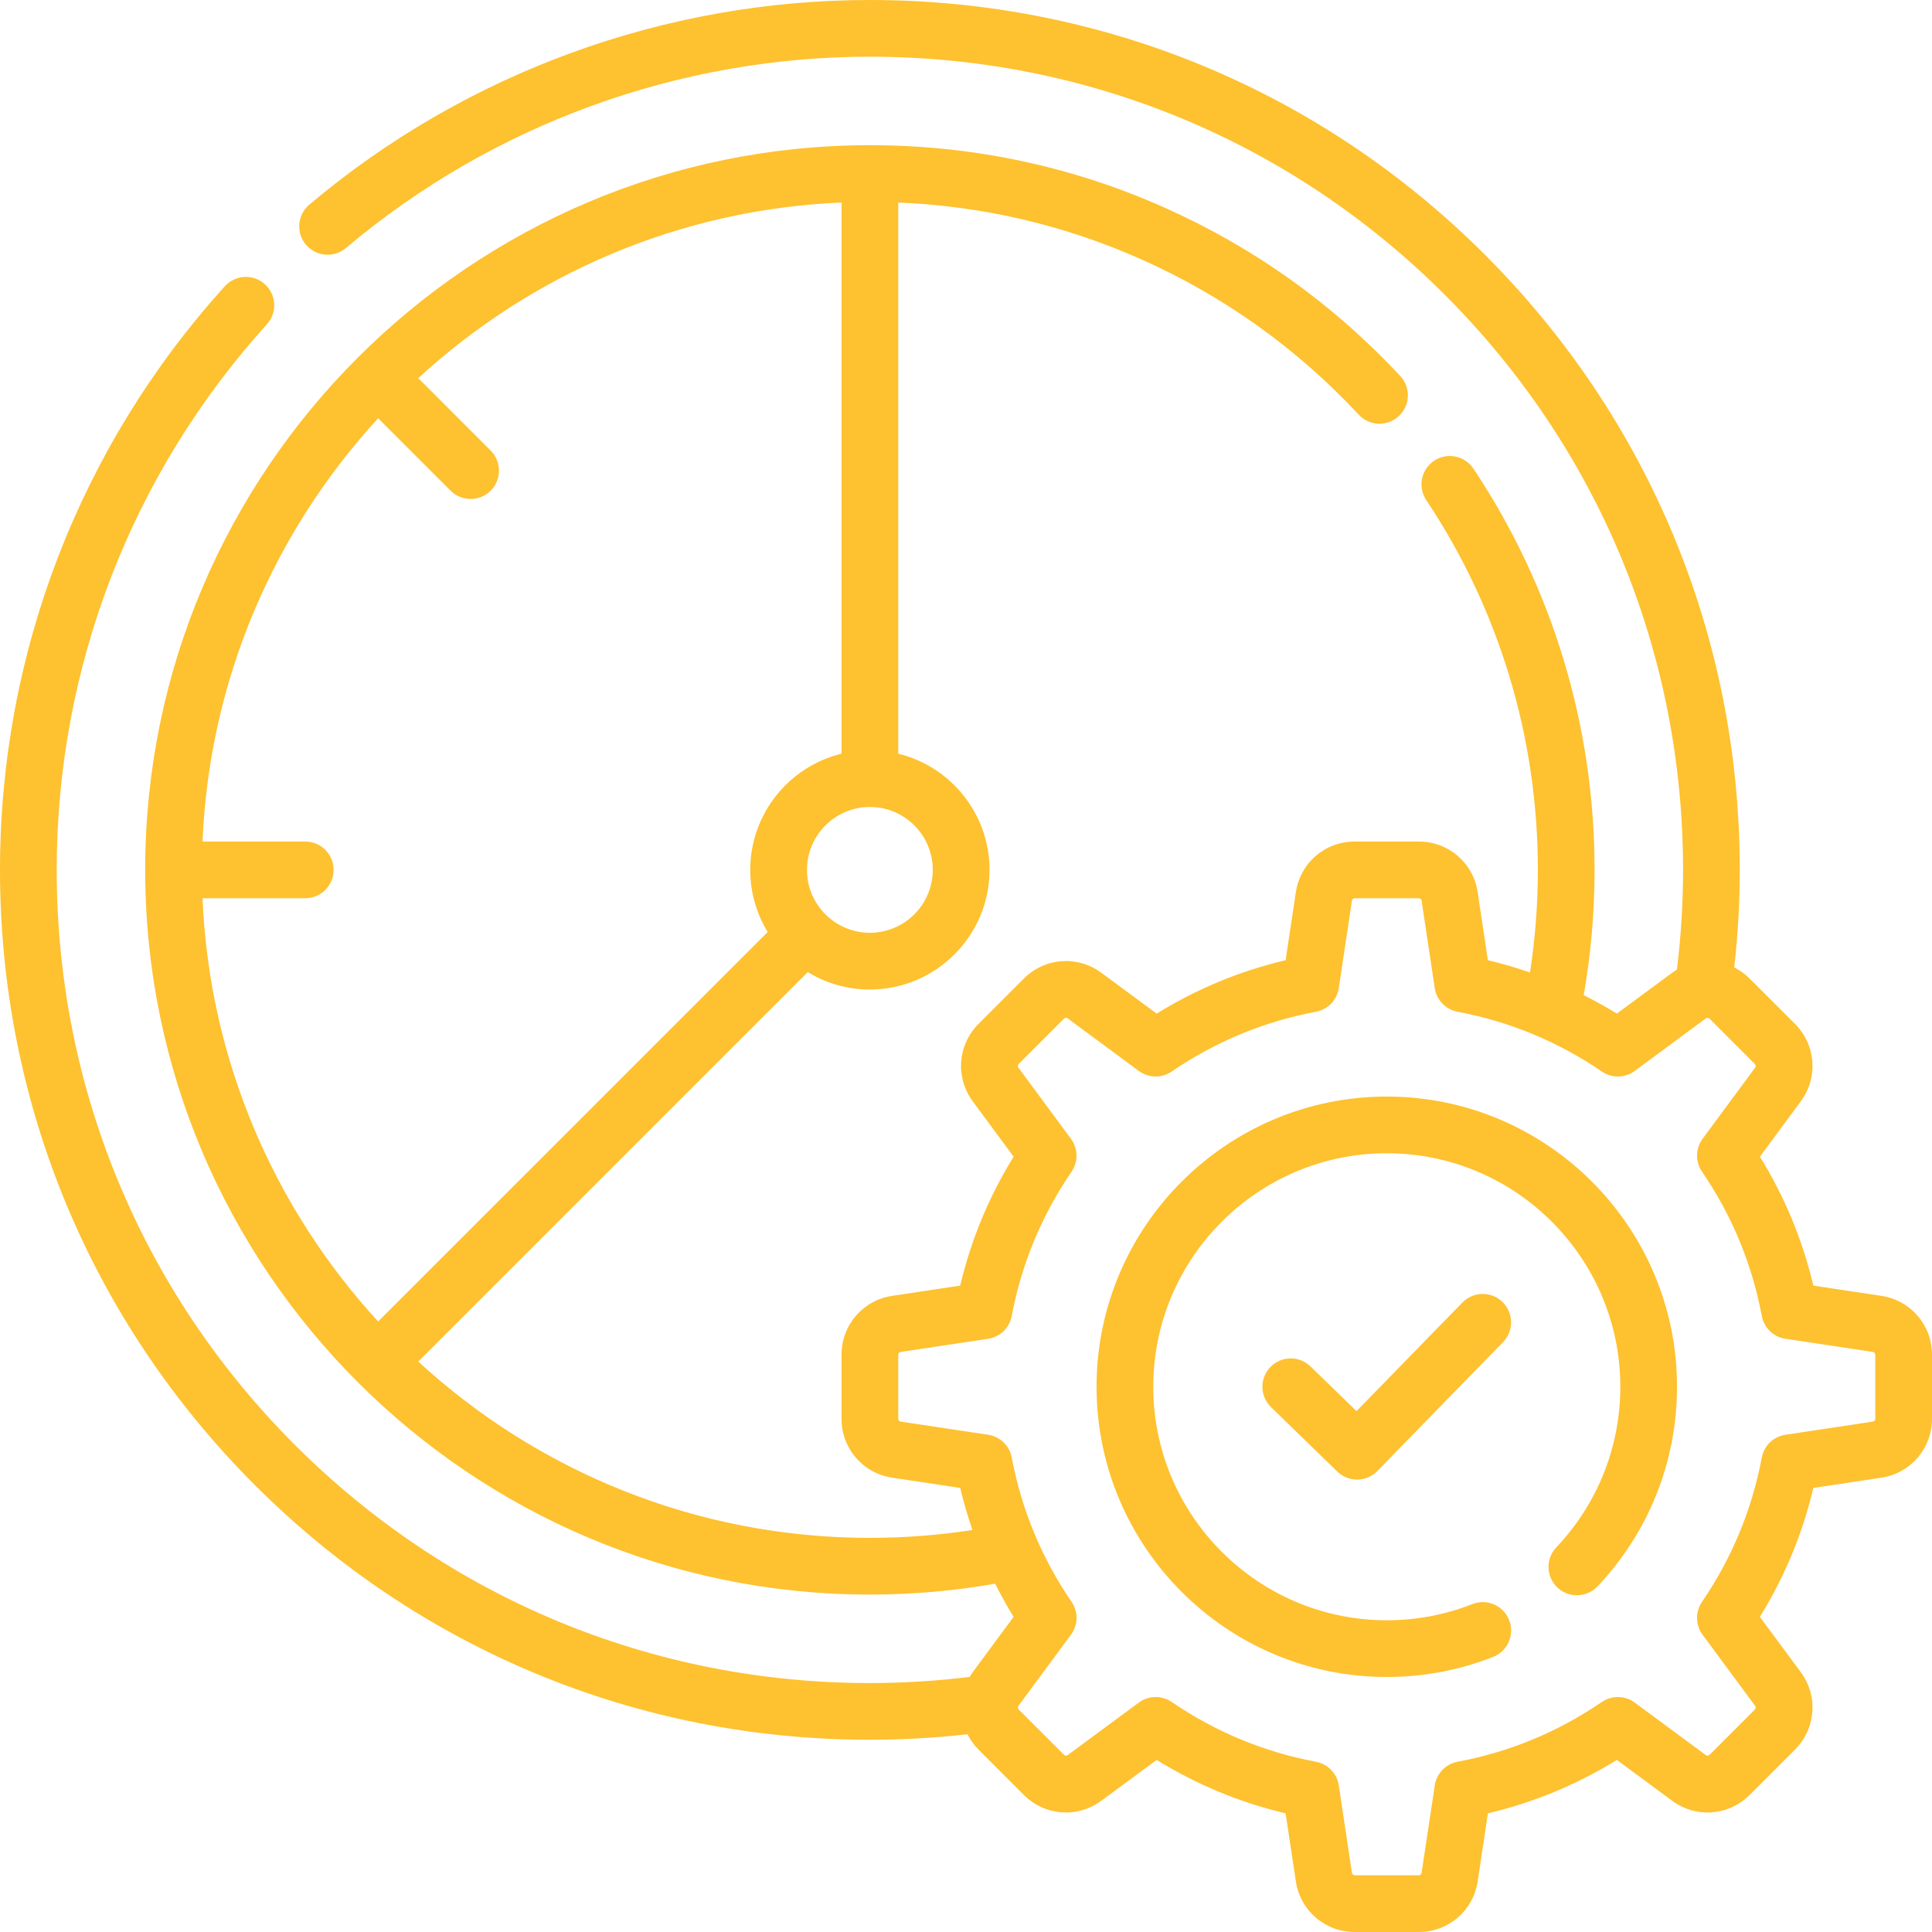 <?xml version="1.0" encoding="UTF-8"?>
<svg xmlns="http://www.w3.org/2000/svg" width="40" height="40" viewBox="0 0 40 40" fill="none">
  <g clip-path="url(#clip0_139_1570)">
    <path d="M28.712 22.703C25.399 22.703 22.703 25.398 22.703 28.711C22.703 32.025 25.399 34.72 28.712 34.72C29.472 34.72 30.213 34.58 30.915 34.304C31.216 34.185 31.364 33.844 31.245 33.542C31.127 33.24 30.786 33.092 30.484 33.211C29.92 33.433 29.324 33.546 28.712 33.546C26.046 33.546 23.877 31.377 23.877 28.711C23.877 26.046 26.046 23.877 28.712 23.877C31.378 23.877 33.547 26.046 33.547 28.711C33.547 29.954 33.076 31.135 32.221 32.037C31.998 32.272 32.008 32.644 32.243 32.867C32.479 33.09 32.85 33.08 33.074 32.845C34.136 31.724 34.721 30.256 34.721 28.711C34.721 25.398 32.025 22.703 28.712 22.703Z" fill="#FEC12F"></path>
    <path d="M38.949 26.829L37.543 26.617C37.32 25.671 36.949 24.776 36.437 23.948L37.282 22.804C37.648 22.308 37.597 21.633 37.162 21.197L36.225 20.261C36.129 20.165 36.021 20.088 35.906 20.03C35.981 19.358 36.02 18.681 36.02 18.01C36.02 13.199 34.147 8.677 30.745 5.275C27.343 1.873 22.82 0 18.01 0C13.765 0 9.643 1.505 6.403 4.238C6.156 4.447 6.124 4.818 6.333 5.065C6.542 5.313 6.913 5.345 7.161 5.136C10.189 2.581 14.042 1.174 18.01 1.174C22.507 1.174 26.735 2.925 29.915 6.105C33.094 9.285 34.846 13.513 34.846 18.01C34.846 18.695 34.803 19.389 34.719 20.075C34.685 20.095 34.652 20.117 34.619 20.141L33.475 20.986C33.251 20.848 33.022 20.721 32.789 20.603C32.938 19.75 33.014 18.88 33.014 18.01C33.014 15.039 32.147 12.166 30.506 9.703C30.326 9.433 29.962 9.36 29.692 9.539C29.422 9.719 29.349 10.084 29.529 10.354C31.041 12.623 31.84 15.271 31.84 18.01C31.84 18.722 31.785 19.434 31.677 20.134C31.392 20.036 31.102 19.95 30.805 19.88L30.594 18.474C30.503 17.865 29.989 17.423 29.373 17.423H28.049C27.433 17.423 26.92 17.865 26.829 18.474L26.617 19.88C25.671 20.103 24.776 20.474 23.948 20.986L22.803 20.141C22.308 19.775 21.633 19.826 21.197 20.261L20.261 21.197C19.826 21.633 19.775 22.308 20.141 22.804L20.986 23.948C20.474 24.776 20.103 25.671 19.88 26.617L18.474 26.829C17.865 26.92 17.423 27.434 17.423 28.049V29.374C17.423 29.989 17.865 30.503 18.474 30.594L19.88 30.806C19.95 31.102 20.036 31.392 20.134 31.677C19.433 31.785 18.722 31.84 18.01 31.84C14.408 31.84 11.123 30.455 8.66 28.19L16.724 20.126C17.099 20.355 17.539 20.487 18.01 20.487C19.375 20.487 20.487 19.375 20.487 18.01C20.487 16.846 19.68 15.868 18.597 15.604V4.193C20.342 4.265 22.03 4.658 23.622 5.366C25.333 6.127 26.85 7.21 28.132 8.586C28.353 8.823 28.724 8.836 28.961 8.615C29.199 8.394 29.212 8.023 28.991 7.785C27.601 6.293 25.955 5.118 24.099 4.293C22.178 3.439 20.129 3.006 18.01 3.006C9.737 3.006 3.006 9.737 3.006 18.01C3.006 26.283 9.737 33.014 18.01 33.014C18.88 33.014 19.75 32.938 20.603 32.789C20.721 33.022 20.848 33.251 20.986 33.475L20.141 34.619C20.117 34.652 20.095 34.685 20.075 34.719C19.388 34.803 18.695 34.846 18.01 34.846C13.513 34.846 9.285 33.094 6.105 29.915C2.925 26.735 1.174 22.507 1.174 18.01C1.174 13.825 2.719 9.814 5.526 6.714C5.743 6.474 5.725 6.103 5.484 5.885C5.244 5.667 4.873 5.686 4.655 5.926C1.653 9.242 0 13.533 0 18.01C0 22.82 1.873 27.343 5.275 30.745C8.677 34.147 13.199 36.02 18.01 36.02C18.681 36.02 19.358 35.981 20.03 35.906C20.089 36.021 20.165 36.129 20.261 36.225L21.197 37.162C21.633 37.597 22.308 37.648 22.803 37.282L23.948 36.437C24.776 36.949 25.671 37.32 26.617 37.543L26.829 38.949C26.92 39.558 27.434 40 28.049 40H29.373C29.989 40 30.503 39.558 30.594 38.949L30.805 37.543C31.752 37.32 32.647 36.949 33.475 36.437L34.619 37.282C35.114 37.648 35.79 37.597 36.225 37.162L37.162 36.225C37.597 35.79 37.648 35.114 37.282 34.619L36.436 33.475C36.949 32.647 37.32 31.752 37.543 30.806L38.949 30.594C39.558 30.503 40 29.989 40 29.374V28.049C40 27.434 39.558 26.92 38.949 26.829ZM19.312 18.01C19.312 18.728 18.728 19.312 18.01 19.312C17.292 19.312 16.707 18.728 16.707 18.01C16.707 17.292 17.292 16.707 18.01 16.707C18.728 16.707 19.312 17.292 19.312 18.01ZM4.193 18.597H6.32C6.644 18.597 6.907 18.334 6.907 18.01C6.907 17.686 6.644 17.423 6.32 17.423H4.193C4.335 14.052 5.689 10.989 7.829 8.66L9.329 10.159C9.558 10.388 9.93 10.388 10.159 10.159C10.388 9.93 10.388 9.558 10.159 9.329L8.66 7.829C10.989 5.689 14.052 4.335 17.423 4.193V15.604C16.34 15.868 15.533 16.846 15.533 18.01C15.533 18.48 15.665 18.921 15.894 19.296L7.829 27.36C5.689 25.031 4.335 21.968 4.193 18.597ZM38.826 29.373C38.826 29.404 38.804 29.428 38.775 29.433L36.965 29.705C36.718 29.742 36.522 29.932 36.476 30.177C36.274 31.253 35.857 32.258 35.238 33.165C35.097 33.371 35.102 33.644 35.25 33.845L36.337 35.317C36.355 35.341 36.353 35.374 36.332 35.395L35.395 36.331C35.374 36.353 35.341 36.355 35.317 36.337L33.845 35.25C33.644 35.102 33.371 35.097 33.165 35.237C32.259 35.857 31.254 36.274 30.177 36.475C29.932 36.522 29.742 36.718 29.705 36.965L29.433 38.774C29.429 38.804 29.404 38.826 29.374 38.826H28.049C28.02 38.826 27.994 38.804 27.99 38.774L27.718 36.965C27.681 36.718 27.491 36.522 27.246 36.475C26.17 36.274 25.165 35.857 24.258 35.237C24.052 35.097 23.779 35.101 23.578 35.25L22.106 36.337C22.082 36.355 22.049 36.352 22.028 36.331L21.092 35.395C21.07 35.374 21.068 35.341 21.086 35.317L22.173 33.845C22.322 33.644 22.327 33.371 22.186 33.165C21.566 32.258 21.149 31.253 20.947 30.177C20.901 29.932 20.705 29.742 20.458 29.705L18.649 29.433C18.619 29.429 18.597 29.403 18.597 29.373V28.049C18.597 28.019 18.619 27.994 18.649 27.99L20.458 27.718C20.705 27.681 20.901 27.491 20.947 27.245C21.149 26.169 21.566 25.164 22.186 24.258C22.326 24.052 22.322 23.779 22.173 23.578L21.086 22.106C21.068 22.082 21.071 22.049 21.092 22.028L22.028 21.091C22.049 21.07 22.083 21.068 22.106 21.085L23.578 22.173C23.779 22.321 24.052 22.326 24.258 22.185C25.165 21.566 26.17 21.149 27.246 20.947C27.491 20.901 27.681 20.705 27.718 20.457L27.99 18.648C27.994 18.619 28.02 18.597 28.049 18.597H29.374C29.404 18.597 29.429 18.619 29.433 18.648L29.705 20.457C29.742 20.704 29.932 20.901 30.177 20.947C31.253 21.149 32.259 21.566 33.165 22.185C33.371 22.326 33.644 22.321 33.845 22.173L35.317 21.085C35.341 21.068 35.374 21.07 35.395 21.091L36.332 22.028C36.353 22.049 36.355 22.082 36.337 22.106L35.25 23.578C35.102 23.779 35.097 24.052 35.238 24.258C35.858 25.164 36.274 26.169 36.476 27.245C36.522 27.491 36.718 27.681 36.965 27.718L38.775 27.99C38.804 27.994 38.826 28.019 38.826 28.049L38.826 29.373Z" fill="#FEC12F"></path>
    <path d="M30.278 26.967L28.085 29.216L27.133 28.291C26.901 28.064 26.529 28.07 26.303 28.302C26.077 28.535 26.082 28.906 26.314 29.132L27.687 30.467C27.919 30.692 28.29 30.688 28.516 30.456L31.119 27.787C31.345 27.555 31.34 27.183 31.108 26.957C30.876 26.73 30.504 26.735 30.278 26.967Z" fill="#FEC12F"></path>
  </g>
  <defs>
    <clipPath id="clip0_139_1570">
      <rect width="40" height="40" fill="white"></rect>
    </clipPath>
  </defs>
</svg>
